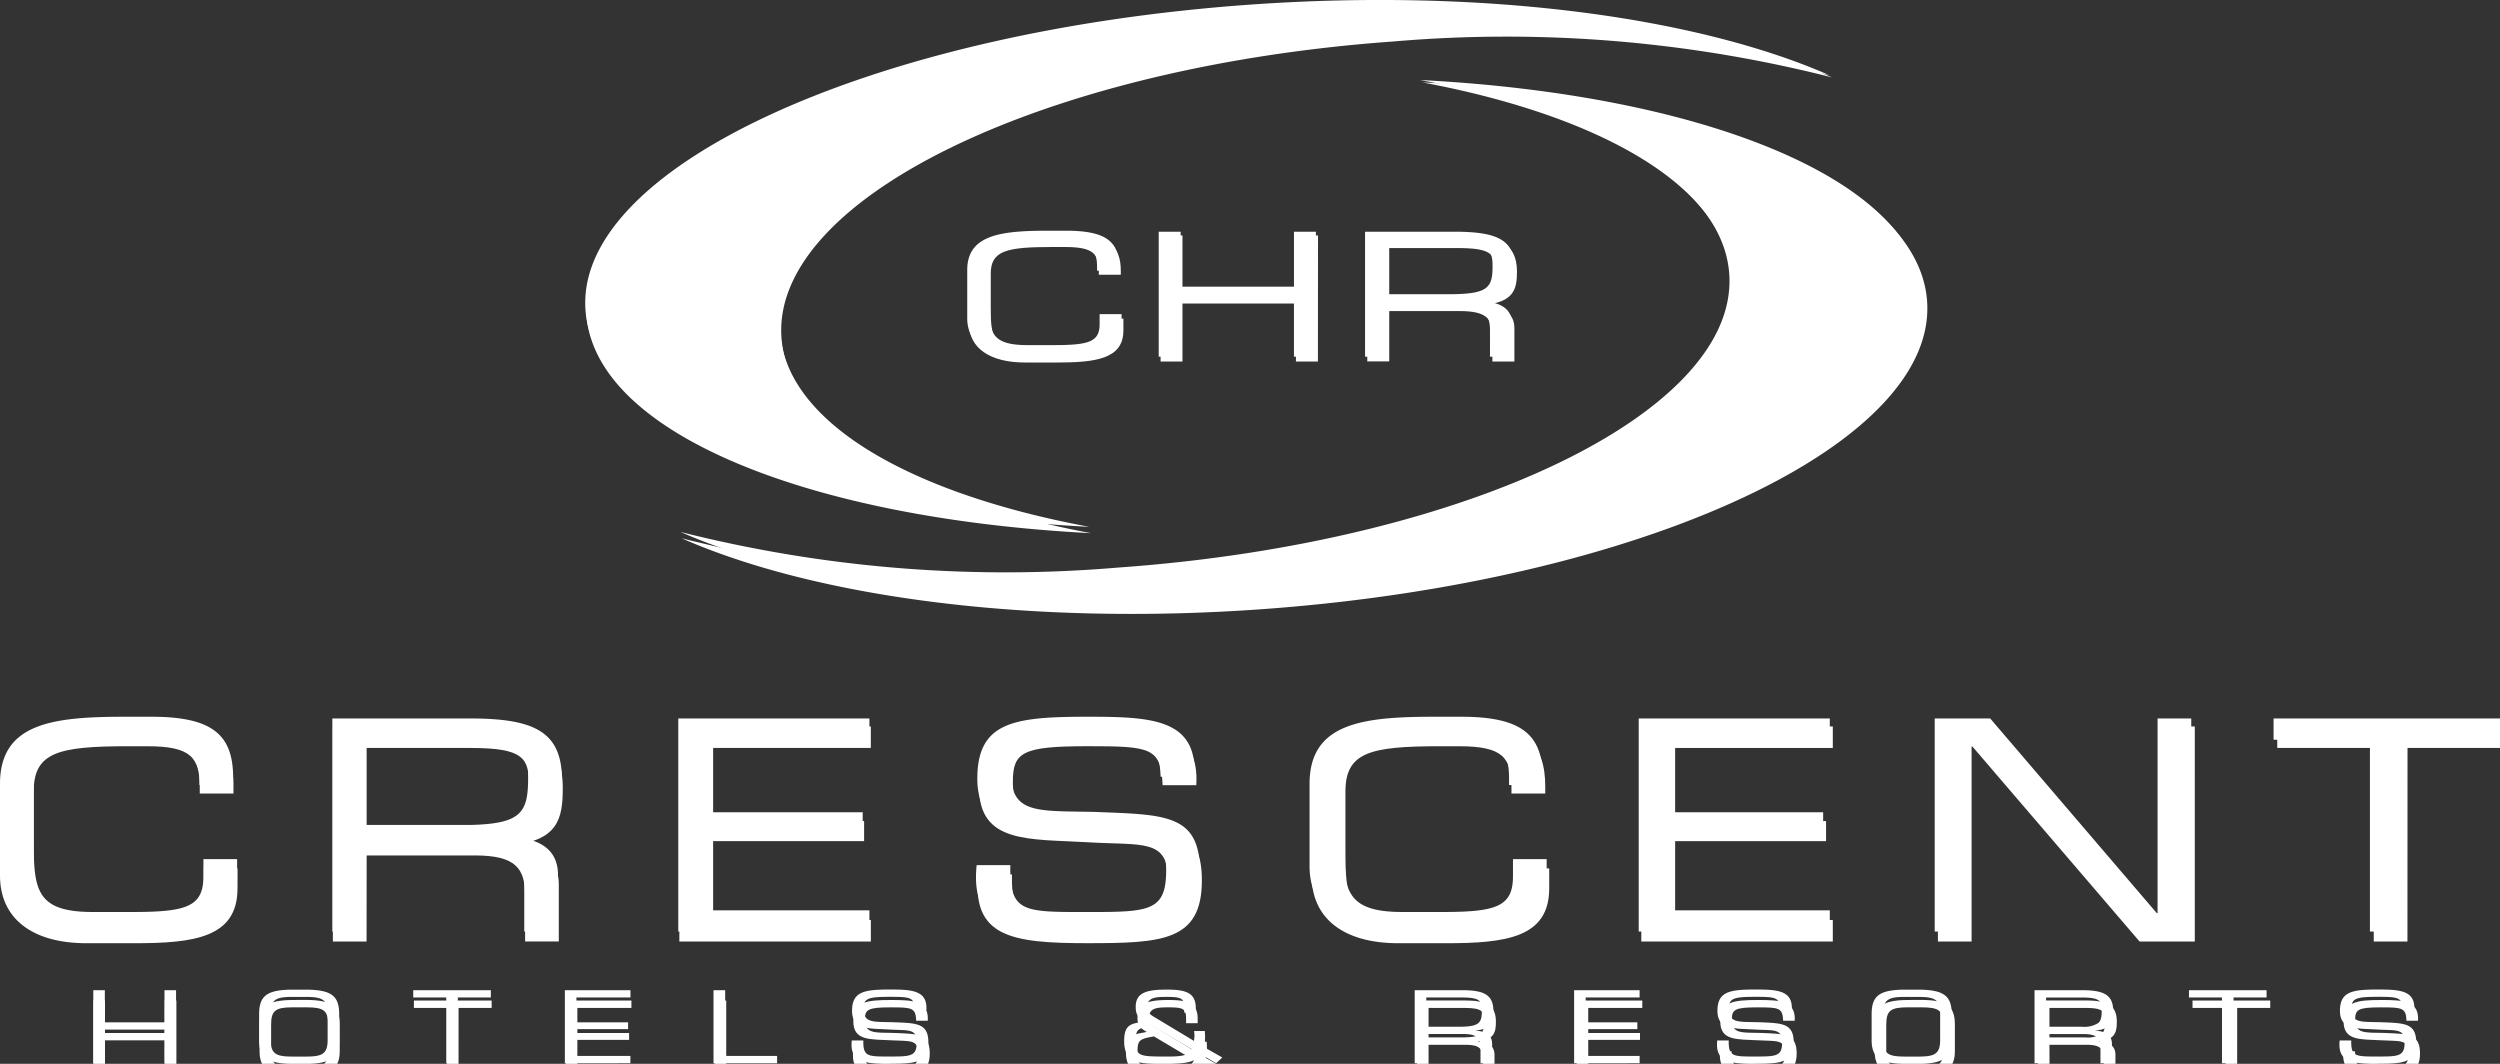 <svg xmlns="http://www.w3.org/2000/svg" xmlns:xlink="http://www.w3.org/1999/xlink" width="141" height="60" viewBox="0 0 141 60"><rect x="0" y="0" width="141" height="60" fill="#333333" stroke="none"/><defs><style>.a,.c{fill:#fff;}.b{clip-path:url(#a);}.c{fill-rule:evenodd;}</style><clipPath id="a"><rect class="a" width="141" height="60" transform="translate(0 -0.096)"/></clipPath></defs><g transform="translate(0 0.096)"><g transform="translate(0 0)"><g transform="translate(0 0)"><g transform="translate(0 0)"><g class="b" transform="translate(0 0)"><path class="c" d="M7.571,60.833c3.36,0,5.824-.307,5.824-3.088V56.612h-1.9v.97c0,1.731-.941,2.037-3.987,2.037H5.242C2.06,59.62,1.9,58.376,1.9,55.61V52.279c0-2.216,1.387-2.556,5.33-2.556H8.31c2.463,0,2.957.631,2.957,2.329v.339h1.9V52c0-2.394-1.075-3.493-4.592-3.493H7.01C2.934,48.51,0,48.9,0,52.327v4.69c0,2.425,1.814,3.816,4.883,3.816Z" transform="translate(0 -7.731)"/><path class="c" d="M24.237,55.9h6.116c2.307,0,2.822.744,2.822,2.279v2.572h1.9V57.535c0-1.309-.83-2.086-2.711-2.182v-.033c2.666-.242,2.935-1.5,2.935-3.2,0-2.765-1.59-3.493-5.219-3.493H22.333V60.755h1.9Zm0-1.214V49.838h5.869c3,0,3.292.582,3.292,2.135,0,2.006-.359,2.652-3.292,2.717Z" transform="translate(-3.559 -7.749)"/><path class="c" d="M47.485,49.838h8.893V48.625H45.58v12.13h10.8V59.542H47.485V55.094H56V53.962H47.485Z" transform="translate(-7.264 -7.749)"/><path class="c" d="M71.829,55.141c3.069.178,4.5-.21,4.5,2.1,0,2.377-.986,2.377-4.57,2.377-3.562,0-4.279,0-4.234-2.667h-1.9c-.358,3.509,1.86,3.88,6.138,3.88,4.234,0,6.474-.113,6.474-3.541,0-3.283-2.016-3.2-6-3.365-3.136-.064-4.66.13-4.66-2.183,0-1.681.516-2.021,4.234-2.021,3.562,0,4.122.081,4.212,2.2h1.9c.2-3.3-2.419-3.412-6.048-3.412-4.144,0-6.206.291-6.206,3.525,0,3.2,2.846,2.911,6.161,3.106" transform="translate(-10.452 -7.731)"/><path class="c" d="M95.574,60.833c3.36,0,5.825-.307,5.825-3.088V56.612H99.494v.97c0,1.731-.94,2.037-3.987,2.037H93.244c-3.18,0-3.337-1.244-3.337-4.009V52.279c0-2.216,1.388-2.556,5.331-2.556h1.076c2.464,0,2.957.631,2.957,2.329v.339h1.905V52c0-2.394-1.077-3.493-4.593-3.493H95.014C90.937,48.51,88,48.9,88,52.327v4.69c0,2.425,1.815,3.816,4.883,3.816Z" transform="translate(-14.024 -7.731)"/><path class="c" d="M112.027,49.838h8.892V48.625h-10.8v12.13h10.8V59.542h-8.892V55.094h8.512V53.962h-8.512Z" transform="translate(-17.549 -7.749)"/><path class="c" d="M144.506,48.625h-1.9V59.7h-.045l-9.409-11.077h-3.135V60.755h1.9v-11h.044l9.431,11h3.113Z" transform="translate(-20.719 -7.749)"/><path class="c" d="M160.132,49.838h5.443V48.625H152.785v1.212h5.443V60.755h1.9Z" transform="translate(-24.348 -7.749)"/><path class="c" d="M10.945,67.015h-.654v1.829H6.921V67.015H6.269v4.158h.652V69.26h3.371v1.913h.654Z" transform="translate(-0.999 -10.68)"/><path class="c" d="M19.287,66.976c-1.435.01-1.873.354-1.873,1.4v1.481c0,.981.492,1.346,1.873,1.346h.776c1.382,0,1.873-.366,1.873-1.346V68.372c0-1.042-.438-1.386-1.873-1.4Zm.776.415c.968,0,1.22.172,1.22.982v1.481c0,.826-.376.925-1.22.931h-.776c-.844-.006-1.221-.1-1.221-.931V68.372c0-.809.253-.982,1.221-.982Z" transform="translate(-2.775 -10.673)"/><path class="c" d="M30.288,67.43h1.866v-.415H27.769v.415h1.866v3.742h.652Z" transform="translate(-4.425 -10.68)"/><path class="c" d="M38.612,67.43h3.049v-.415h-3.7v4.158h3.7v-.416H38.612V69.232H41.53v-.388H38.612Z" transform="translate(-6.049 -10.68)"/><path class="c" d="M48.6,67.015H47.95v4.158h3.587v-.416H48.6Z" transform="translate(-7.641 -10.68)"/><path class="c" d="M59.364,69.249c1.052.06,1.543-.072,1.543.721,0,.815-.337.815-1.567.815s-1.466,0-1.45-.914h-.653c-.123,1.2.637,1.33,2.1,1.33s2.22-.039,2.22-1.214c0-1.126-.691-1.1-2.058-1.153-1.075-.022-1.6.044-1.6-.749,0-.577.177-.693,1.451-.693,1.221,0,1.413.028,1.444.754h.652c.07-1.131-.828-1.169-2.072-1.169-1.421,0-2.127.1-2.127,1.208s.975,1,2.112,1.065" transform="translate(-9.119 -10.673)"/><path class="c" d="M79.375,70.369c-.138.454-1.021.415-1.644.415-1.359,0-1.536-.061-1.536-.87,0-.659.085-.742.93-.882Zm1.359.8.352-.327-1.044-.6a2.12,2.12,0,0,0,.069-.582c0-.111-.007-.217-.015-.328h-.6c0,.094.022.195.016.289s-.016.183-.023.277l-2.242-1.358c-.3-.183-.4-.289-.4-.582,0-.549.492-.566,1.114-.566.859,0,.968.106.974.632v.261h.652v-.261c0-.876-.583-1.047-1.627-1.047-1.13,0-1.767.16-1.767.981,0,.466.147.593.523.821-.738.149-1.175.122-1.175,1.13,0,1.3.913,1.293,2.187,1.293.923,0,1.82,0,2.151-.544Z" transform="translate(-12.039 -10.673)"/><path class="c" d="M95.721,69.509h2.1c.791,0,.968.255.968.782v.882h.652v-1.1c0-.449-.283-.715-.928-.748V69.31c.913-.082,1.006-.516,1.006-1.1,0-.948-.545-1.2-1.789-1.2H95.068v4.158h.654Zm0-.415V67.431h2.011c1.03,0,1.129.2,1.129.732,0,.688-.123.908-1.129.931Z" transform="translate(-15.15 -10.68)"/><path class="c" d="M106.434,67.43h3.048v-.415h-3.7v4.158h3.7v-.416h-3.048V69.232h2.919v-.388h-2.919Z" transform="translate(-16.857 -10.68)"/><path class="c" d="M117.523,69.249c1.052.06,1.544-.072,1.544.721,0,.815-.338.815-1.567.815s-1.467,0-1.452-.914H115.4c-.122,1.2.637,1.33,2.1,1.33,1.452,0,2.219-.039,2.219-1.214,0-1.126-.692-1.1-2.058-1.153-1.075-.022-1.6.044-1.6-.749,0-.577.177-.693,1.452-.693,1.221,0,1.413.028,1.443.754h.653c.069-1.131-.829-1.169-2.073-1.169-1.421,0-2.127.1-2.127,1.208s.974,1,2.111,1.065" transform="translate(-18.387 -10.673)"/><path class="c" d="M127.649,66.976c-1.437.01-1.875.354-1.875,1.4v1.481c0,.981.492,1.346,1.875,1.346h.775c1.382,0,1.874-.366,1.874-1.346V68.372c0-1.042-.437-1.386-1.874-1.4Zm.775.415c.968,0,1.221.172,1.221.982v1.481c0,.826-.376.925-1.221.931h-.775c-.845-.006-1.221-.1-1.221-.931V68.372c0-.809.254-.982,1.221-.982Z" transform="translate(-20.043 -10.673)"/><path class="c" d="M137.377,69.509h2.1c.792,0,.969.255.969.782v.882h.653v-1.1c0-.449-.284-.715-.929-.748V69.31c.914-.082,1.006-.516,1.006-1.1,0-.948-.546-1.2-1.789-1.2h-2.657v4.158h.653Zm0-.415V67.431h2.013c1.028,0,1.128.2,1.128.732,0,.344-.031.571-.187.715a1.46,1.46,0,0,1-.941.216Z" transform="translate(-21.788 -10.68)"/><path class="c" d="M149.619,67.43h1.865v-.415H147.1v.415h1.865v3.742h.653Z" transform="translate(-23.442 -10.68)"/><path class="c" d="M159.35,69.249c1.052.06,1.544-.072,1.544.721,0,.815-.338.815-1.567.815s-1.466,0-1.45-.914h-.654c-.122,1.2.638,1.33,2.1,1.33s2.219-.039,2.219-1.214c0-1.126-.69-1.1-2.058-1.153-1.075-.022-1.6.044-1.6-.749,0-.577.176-.693,1.45-.693,1.222,0,1.413.028,1.445.754h.652c.069-1.131-.829-1.169-2.073-1.169-1.42,0-2.127.1-2.127,1.208s.974,1,2.111,1.065" transform="translate(-25.053 -10.673)"/><path class="a" d="M39.361,17.841C38.484,9.675,55.289,1.805,76.894.264,90.134-.681,102.1.97,109.591,4.27A74.432,74.432,0,0,0,84.86,2.243c-19.9,1.42-35.346,8.994-34.5,16.917.537,5,7.432,8.943,17.447,10.816-15.85-.818-27.746-5.575-28.45-12.134" transform="translate(-6.267 0)"/><path class="a" d="M115.957,17.549c.876,8.166-15.927,16.037-37.534,17.579-13.24.945-25.211-.706-32.7-4.006a74.416,74.416,0,0,0,24.731,2.027c19.9-1.421,35.346-8.995,34.5-16.918-.536-5-7.432-8.943-17.447-10.816,15.851.819,27.747,5.575,28.45,12.134" transform="translate(-7.287 -0.863)"/><path class="c" d="M69.926,22.838c2.188,0,3.792-.181,3.792-1.811v-.663H72.478v.568c0,1.014-.611,1.195-2.595,1.195H68.409c-2.071,0-2.172-.73-2.172-2.351V17.823c0-1.3.9-1.5,3.47-1.5h.7c1.6,0,1.925.369,1.925,1.365v.2h1.239v-.227c0-1.4-.7-2.048-2.989-2.048H69.562c-2.654,0-4.563.228-4.563,2.236V20.6c0,1.422,1.181,2.238,3.178,2.238Z" transform="translate(-10.358 -2.488)"/><path class="c" d="M86.745,15.683H85.506v3.128H79.1V15.683H77.866v7.109H79.1v-3.27h6.4v3.27h1.239Z" transform="translate(-12.409 -2.499)"/><path class="c" d="M92.971,19.948h3.98c1.5,0,1.838.436,1.838,1.337v1.507h1.24V20.9c0-.767-.54-1.222-1.764-1.279v-.019c1.735-.143,1.91-.882,1.91-1.876,0-1.621-1.036-2.048-3.4-2.048H91.732v7.109h1.239Zm0-.711V16.393h3.821c1.953,0,2.143.341,2.143,1.251,0,1.176-.234,1.555-2.143,1.593Z" transform="translate(-14.618 -2.499)"/></g></g></g><path class="a" d="M133.877,60c-1.345-.012-2.037-.176-1.92-1.319h.653c-.016.907.229.907,1.448.907s1.564,0,1.564-.808c0-.786-.491-.654-1.542-.714-1.135-.067-2.107.033-2.107-1.056s.706-1.2,2.123-1.2c1.242,0,2.138.038,2.07,1.159h-.65c-.032-.72-.223-.748-1.443-.748-1.273,0-1.448.116-1.448.687,0,.787.52.721,1.594.743,1.366.055,2.055.027,2.055,1.143,0,1.091-.672,1.194-1.948,1.2Zm-26.445,0c-1.38,0-1.872-.362-1.872-1.334V57.2c0-1.034.437-1.375,1.872-1.384h.773c1.434.01,1.871.351,1.871,1.384v1.468c0,.972-.491,1.334-1.871,1.334Zm-1.219-2.8v1.468c0,.818.375.917,1.219.923h.773c.844-.006,1.219-.1,1.219-.923V57.2c0-.8-.253-.974-1.219-.974h-.773C106.466,56.224,106.213,56.4,106.213,57.2ZM98.772,60c-1.346-.012-2.036-.176-1.92-1.319H97.5c-.016.907.23.907,1.449.907s1.564,0,1.564-.808c0-.786-.49-.654-1.541-.714-1.135-.067-2.108.033-2.108-1.056s.7-1.2,2.123-1.2c1.242,0,2.139.038,2.07,1.159h-.653c-.029-.72-.221-.748-1.44-.748-1.274,0-1.45.116-1.45.687,0,.787.521.721,1.595.743,1.365.055,2.055.027,2.055,1.143,0,1.091-.672,1.194-1.949,1.2ZM65.263,60c-1.1-.008-1.86-.106-1.86-1.281,0-1,.436-.972,1.173-1.12-.376-.225-.522-.351-.522-.813,0-.814.636-.972,1.764-.972,1.042,0,1.624.169,1.624,1.037v.258h-.651v-.258c-.007-.521-.115-.626-.973-.626-.622,0-1.113.017-1.113.561,0,.291.1.4.4.577l2.239,1.346c.007-.094.015-.182.022-.275s-.015-.193-.015-.286h.6c.008.11.015.215.015.325a2.075,2.075,0,0,1-.07.577l1.042.593-.351.324-.851-.506c-.293.479-1.033.532-1.842.538Zm-1.209-1.274c0,.8.176.863,1.533.863.622,0,1.5.038,1.641-.412l-2.246-1.325C64.139,57.989,64.054,58.072,64.054,58.726ZM49.959,60c-1.345-.012-2.036-.176-1.919-1.319h.652c-.016.907.23.907,1.448.907s1.564,0,1.564-.808c0-.786-.49-.654-1.54-.714-1.135-.067-2.108.033-2.108-1.056s.7-1.2,2.123-1.2c1.242,0,2.139.038,2.069,1.159H51.6c-.031-.72-.222-.748-1.441-.748-1.273,0-1.449.116-1.449.687,0,.787.521.721,1.595.743,1.364.055,2.055.027,2.055,1.143,0,1.091-.672,1.194-1.949,1.2ZM16.486,60c-1.38,0-1.871-.362-1.871-1.334V57.2c0-1.034.437-1.375,1.871-1.384h.774c1.433.01,1.87.351,1.87,1.384v1.468c0,.972-.49,1.334-1.87,1.334Zm-1.22-2.8v1.468c0,.818.377.917,1.22.923h.774c.842-.006,1.218-.1,1.218-.923V57.2c0-.8-.251-.974-1.218-.974h-.774C15.519,56.224,15.266,56.4,15.266,57.2Zm103.2,2.77v-.874c0-.522-.177-.776-.967-.776H115.4v1.65h-.652V55.846H117.4c1.242,0,1.786.247,1.786,1.187,0,.576-.091,1.006-1,1.088v.012c.644.032.927.3.927.741v1.094ZM115.4,57.907h2.01a1.469,1.469,0,0,0,.94-.214c.156-.143.187-.368.187-.709,0-.528-.1-.725-1.126-.725H115.4ZM83.5,59.968v-.874c0-.522-.176-.776-.965-.776H80.442v1.65h-.653V55.846h2.653c1.243,0,1.786.247,1.786,1.187,0,.576-.093,1.006-1,1.088v.012c.644.032.927.3.927.741v1.094Zm-3.058-2.061h2.008c1-.023,1.127-.241,1.127-.923,0-.528-.1-.725-1.127-.725H80.442Zm-40.2,2.061V55.846H40.9v3.709h2.929v.413Zm-30.966,0v-1.9H5.913v1.9H5.262V55.846h.651v1.813H9.277V55.846h.653v4.122Zm116.044,0v-3.71h-1.862v-.412h4.377v.412h-1.863v3.71Zm-36.54,0V55.846h3.694v.412H89.432v1.4h2.914v.384H89.432v1.512h3.043v.412Zm-56.922,0V55.846h3.7v.412H32.51v1.4h2.914v.384H32.51v1.512h3.044v.412Zm-6.689,0v-3.71H23.307v-.412h4.377v.412H25.821v3.71ZM78.734,52.64c-3.063,0-4.875-1.379-4.875-3.783V44.209c0-3.4,2.931-3.784,7-3.784h1.565c3.511,0,4.586,1.09,4.586,3.463v.385h-1.9v-.336c0-1.684-.492-2.309-2.952-2.309H81.083c-3.936,0-5.322.337-5.322,2.534v3.3c0,2.741.156,3.974,3.332,3.974h2.259c3.042,0,3.98-.3,3.98-2.02v-.962h1.9v1.124c0,2.757-2.46,3.061-5.815,3.061ZM55.083,48.793h1.9c-.045,2.645.671,2.645,4.227,2.645,3.578,0,4.562,0,4.562-2.357,0-2.292-1.432-1.907-4.5-2.084-3.31-.193-6.151.1-6.151-3.079,0-3.206,2.058-3.494,6.2-3.494,3.623,0,6.238.112,6.038,3.382h-1.9c-.09-2.1-.649-2.18-4.205-2.18-3.713,0-4.228.337-4.228,2,0,2.293,1.521,2.1,4.652,2.164,3.981.16,5.994.081,5.994,3.335,0,3.4-2.236,3.51-6.464,3.51C56.939,52.64,54.726,52.272,55.083,48.793ZM4.874,52.64C1.811,52.64,0,51.262,0,48.857V44.209c0-3.4,2.929-3.784,7-3.784H8.565c3.512,0,4.585,1.09,4.585,3.463v.385h-1.9v-.336c0-1.684-.492-2.309-2.952-2.309H7.223c-3.936,0-5.321.337-5.321,2.534v3.3c0,2.741.156,3.974,3.332,3.974H7.492c3.041,0,3.981-.3,3.981-2.02v-.962h1.9v1.124c0,2.757-2.459,3.061-5.814,3.061Zm128.79-.1V41.722H128.23v-1.2H141v1.2h-5.434V52.545Zm-13.185,0-9.416-10.9h-.045v10.9h-1.9V40.521h3.129L121.642,51.5h.045V40.521h1.9V52.545Zm-28.055,0V40.521H103.2v1.2H94.326v4.089h8.5v1.122h-8.5v4.409H103.2v1.2Zm-54.169,0V40.521h10.78v1.2H40.156v4.089h8.5v1.122h-8.5v4.409h8.879v1.2Zm-8.687,0v-2.55c0-1.523-.515-2.259-2.818-2.259H20.645v4.809h-1.9V40.521h7.739c3.623,0,5.21.722,5.21,3.463,0,1.684-.268,2.935-2.93,3.175v.032c1.879.1,2.707.865,2.707,2.163v3.191Zm-8.924-6.012H26.5c2.929-.065,3.287-.706,3.287-2.694,0-1.539-.291-2.116-3.287-2.116h-5.86ZM38.377,30a74.815,74.815,0,0,0,24.691,2.01C82.938,30.6,98.358,23.089,97.51,15.235c-.536-4.956-7.42-8.866-17.419-10.722,15.825.811,27.7,5.526,28.4,12.029.875,8.1-15.9,15.9-37.473,17.426-2.491.176-4.938.262-7.319.262C53.457,34.228,44.443,32.65,38.377,30ZM33.04,17.686c-.875-8.1,15.9-15.9,37.472-17.425,13.219-.937,25.17.7,32.644,3.971A74.818,74.818,0,0,0,78.466,2.224C58.6,3.631,43.177,11.139,44.025,18.993c.536,4.956,7.42,8.865,17.419,10.722C45.62,28.9,33.742,24.189,33.04,17.686Zm24.684,2.486c-1.993,0-3.172-.809-3.172-2.219V15.229c0-1.991,1.907-2.217,4.556-2.217h1.02c2.285,0,2.984.639,2.984,2.03v.225H61.874v-.2c0-.987-.32-1.353-1.922-1.353h-.7c-2.562,0-3.464.2-3.464,1.484v1.936c0,1.607.1,2.33,2.169,2.33h1.471c1.98,0,2.59-.179,2.59-1.184v-.564h1.239v.658c0,1.616-1.6,1.8-3.787,1.8Zm26.311-.057V18.622c0-.893-.335-1.325-1.835-1.325H78.226v2.819H76.989V13.069h5.036c2.36,0,3.393.424,3.393,2.03,0,.986-.175,1.718-1.907,1.86v.019c1.223.056,1.761.508,1.761,1.268v1.87Zm-5.809-3.524h3.815c1.906-.038,2.139-.413,2.139-1.579,0-.9-.189-1.24-2.139-1.24H78.226Zm-5.247,3.524V16.874H66.588v3.242H65.352V13.069h1.237v3.1h6.391v-3.1h1.237v7.047Z" transform="translate(0 -0.096)"/></g></g></svg>